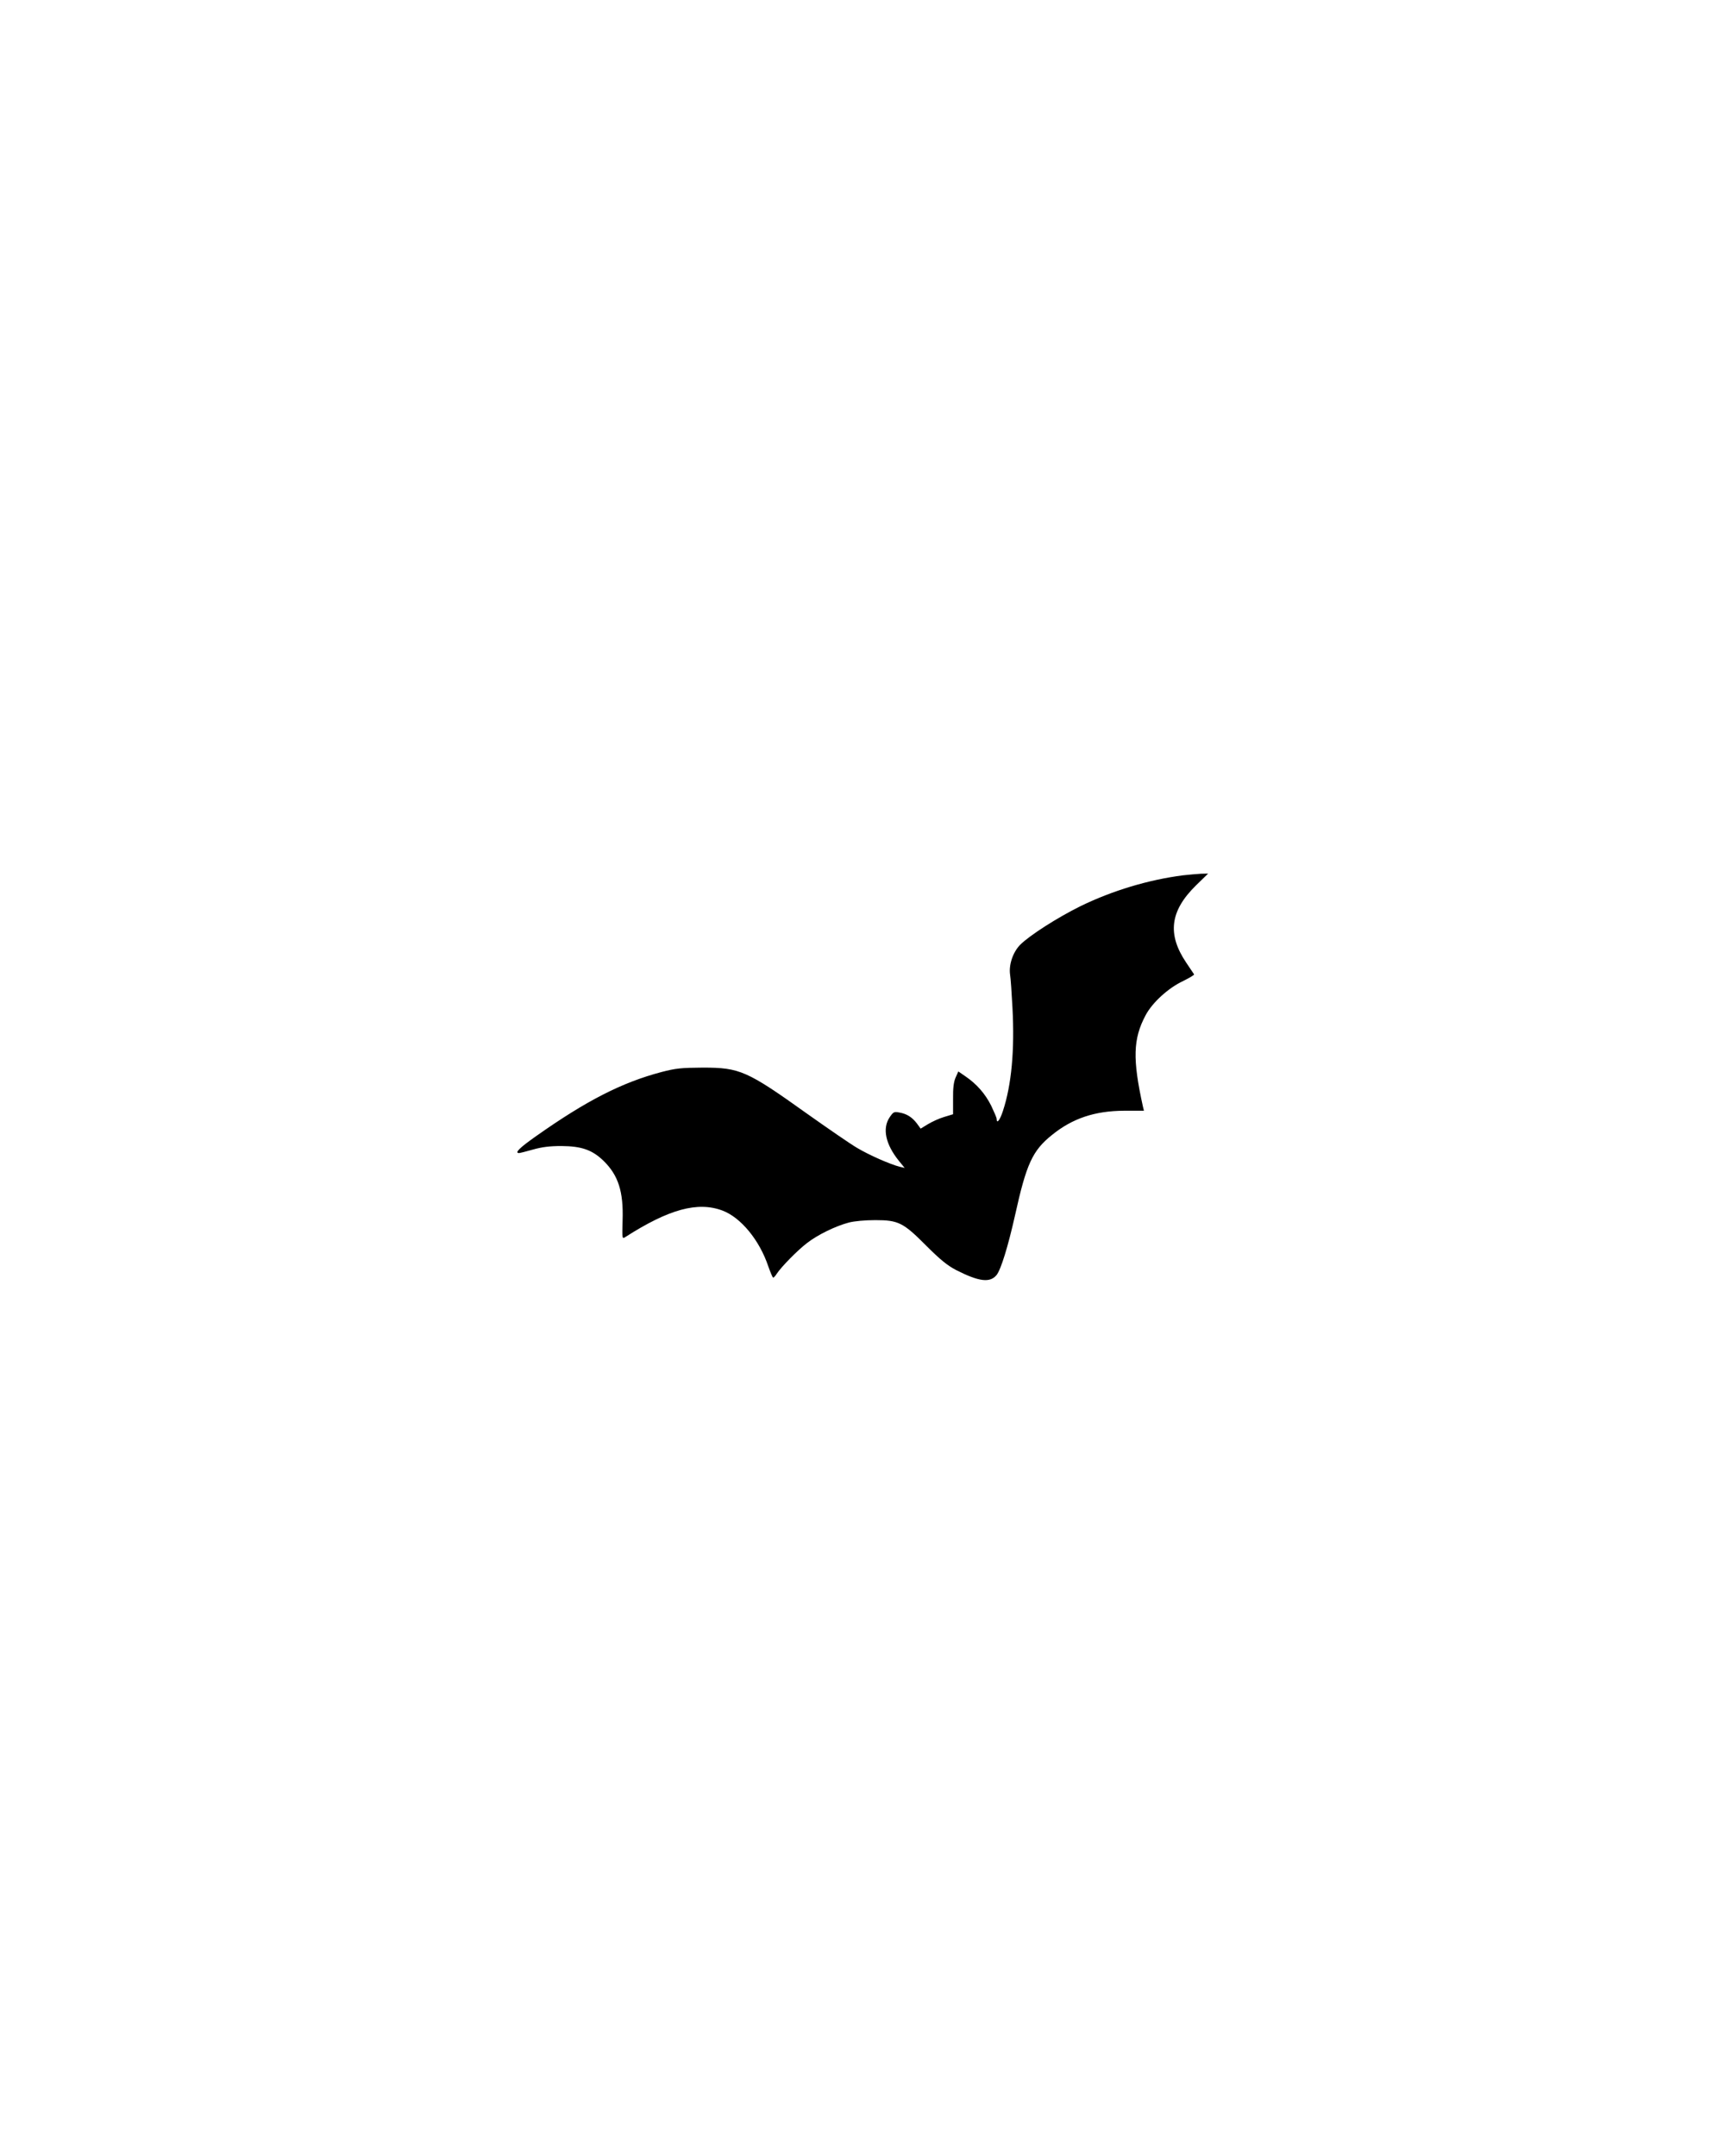 <?xml version="1.0" encoding="UTF-8" standalone="yes"?>
<svg version="1.0" xmlns="http://www.w3.org/2000/svg" width="1080" height="1350" viewBox="0 0 1080 1350" preserveAspectRatio="xMidYMid meet">
  <g transform="translate(0,1350) scale(0.1,-0.1)" fill="#000000" stroke="none">
    <path d="M7406 8019 c-217 -28 -442 -96 -641 -193 -144 -71 -319 -183 -378
-242 -45 -46 -72 -125 -63 -187 4 -23 10 -117 15 -209 14 -265 -6 -481 -60
-645 -19 -58 -39 -83 -39 -49 0 7 -16 44 -34 82 -38 76 -91 136 -161 184 l-45
31 -17 -38 c-12 -27 -17 -66 -16 -134 l0 -96 -56 -17 c-31 -9 -76 -30 -101
-45 l-46 -28 -24 33 c-30 39 -63 60 -110 68 -32 6 -37 4 -60 -30 -47 -70 -26
-169 58 -273 l36 -44 -30 7 c-60 15 -192 73 -269 119 -44 26 -183 122 -310
212 -379 271 -423 290 -655 290 -136 -1 -168 -4 -260 -28 -245 -65 -466 -177
-782 -400 -104 -73 -139 -107 -108 -107 5 0 45 10 87 22 57 16 105 22 178 22
126 -1 193 -24 264 -93 92 -90 125 -192 119 -373 -3 -115 -3 -117 17 -104 273
175 453 224 608 166 115 -43 232 -185 287 -349 14 -39 27 -71 31 -71 4 0 14
11 22 24 29 44 130 147 189 192 68 53 180 107 263 129 35 9 102 15 165 15 145
0 175 -15 321 -162 87 -87 131 -122 184 -150 145 -74 214 -82 255 -31 27 35
71 177 115 373 71 322 109 405 231 503 128 104 268 151 452 152 l124 0 -6 25
c-66 299 -62 425 16 572 42 80 143 172 235 215 40 20 71 38 69 42 -2 3 -24 36
-49 73 -120 178 -102 324 61 484 l76 74 -45 -1 c-24 -1 -75 -6 -113 -10z"/>
  </g>
</svg>